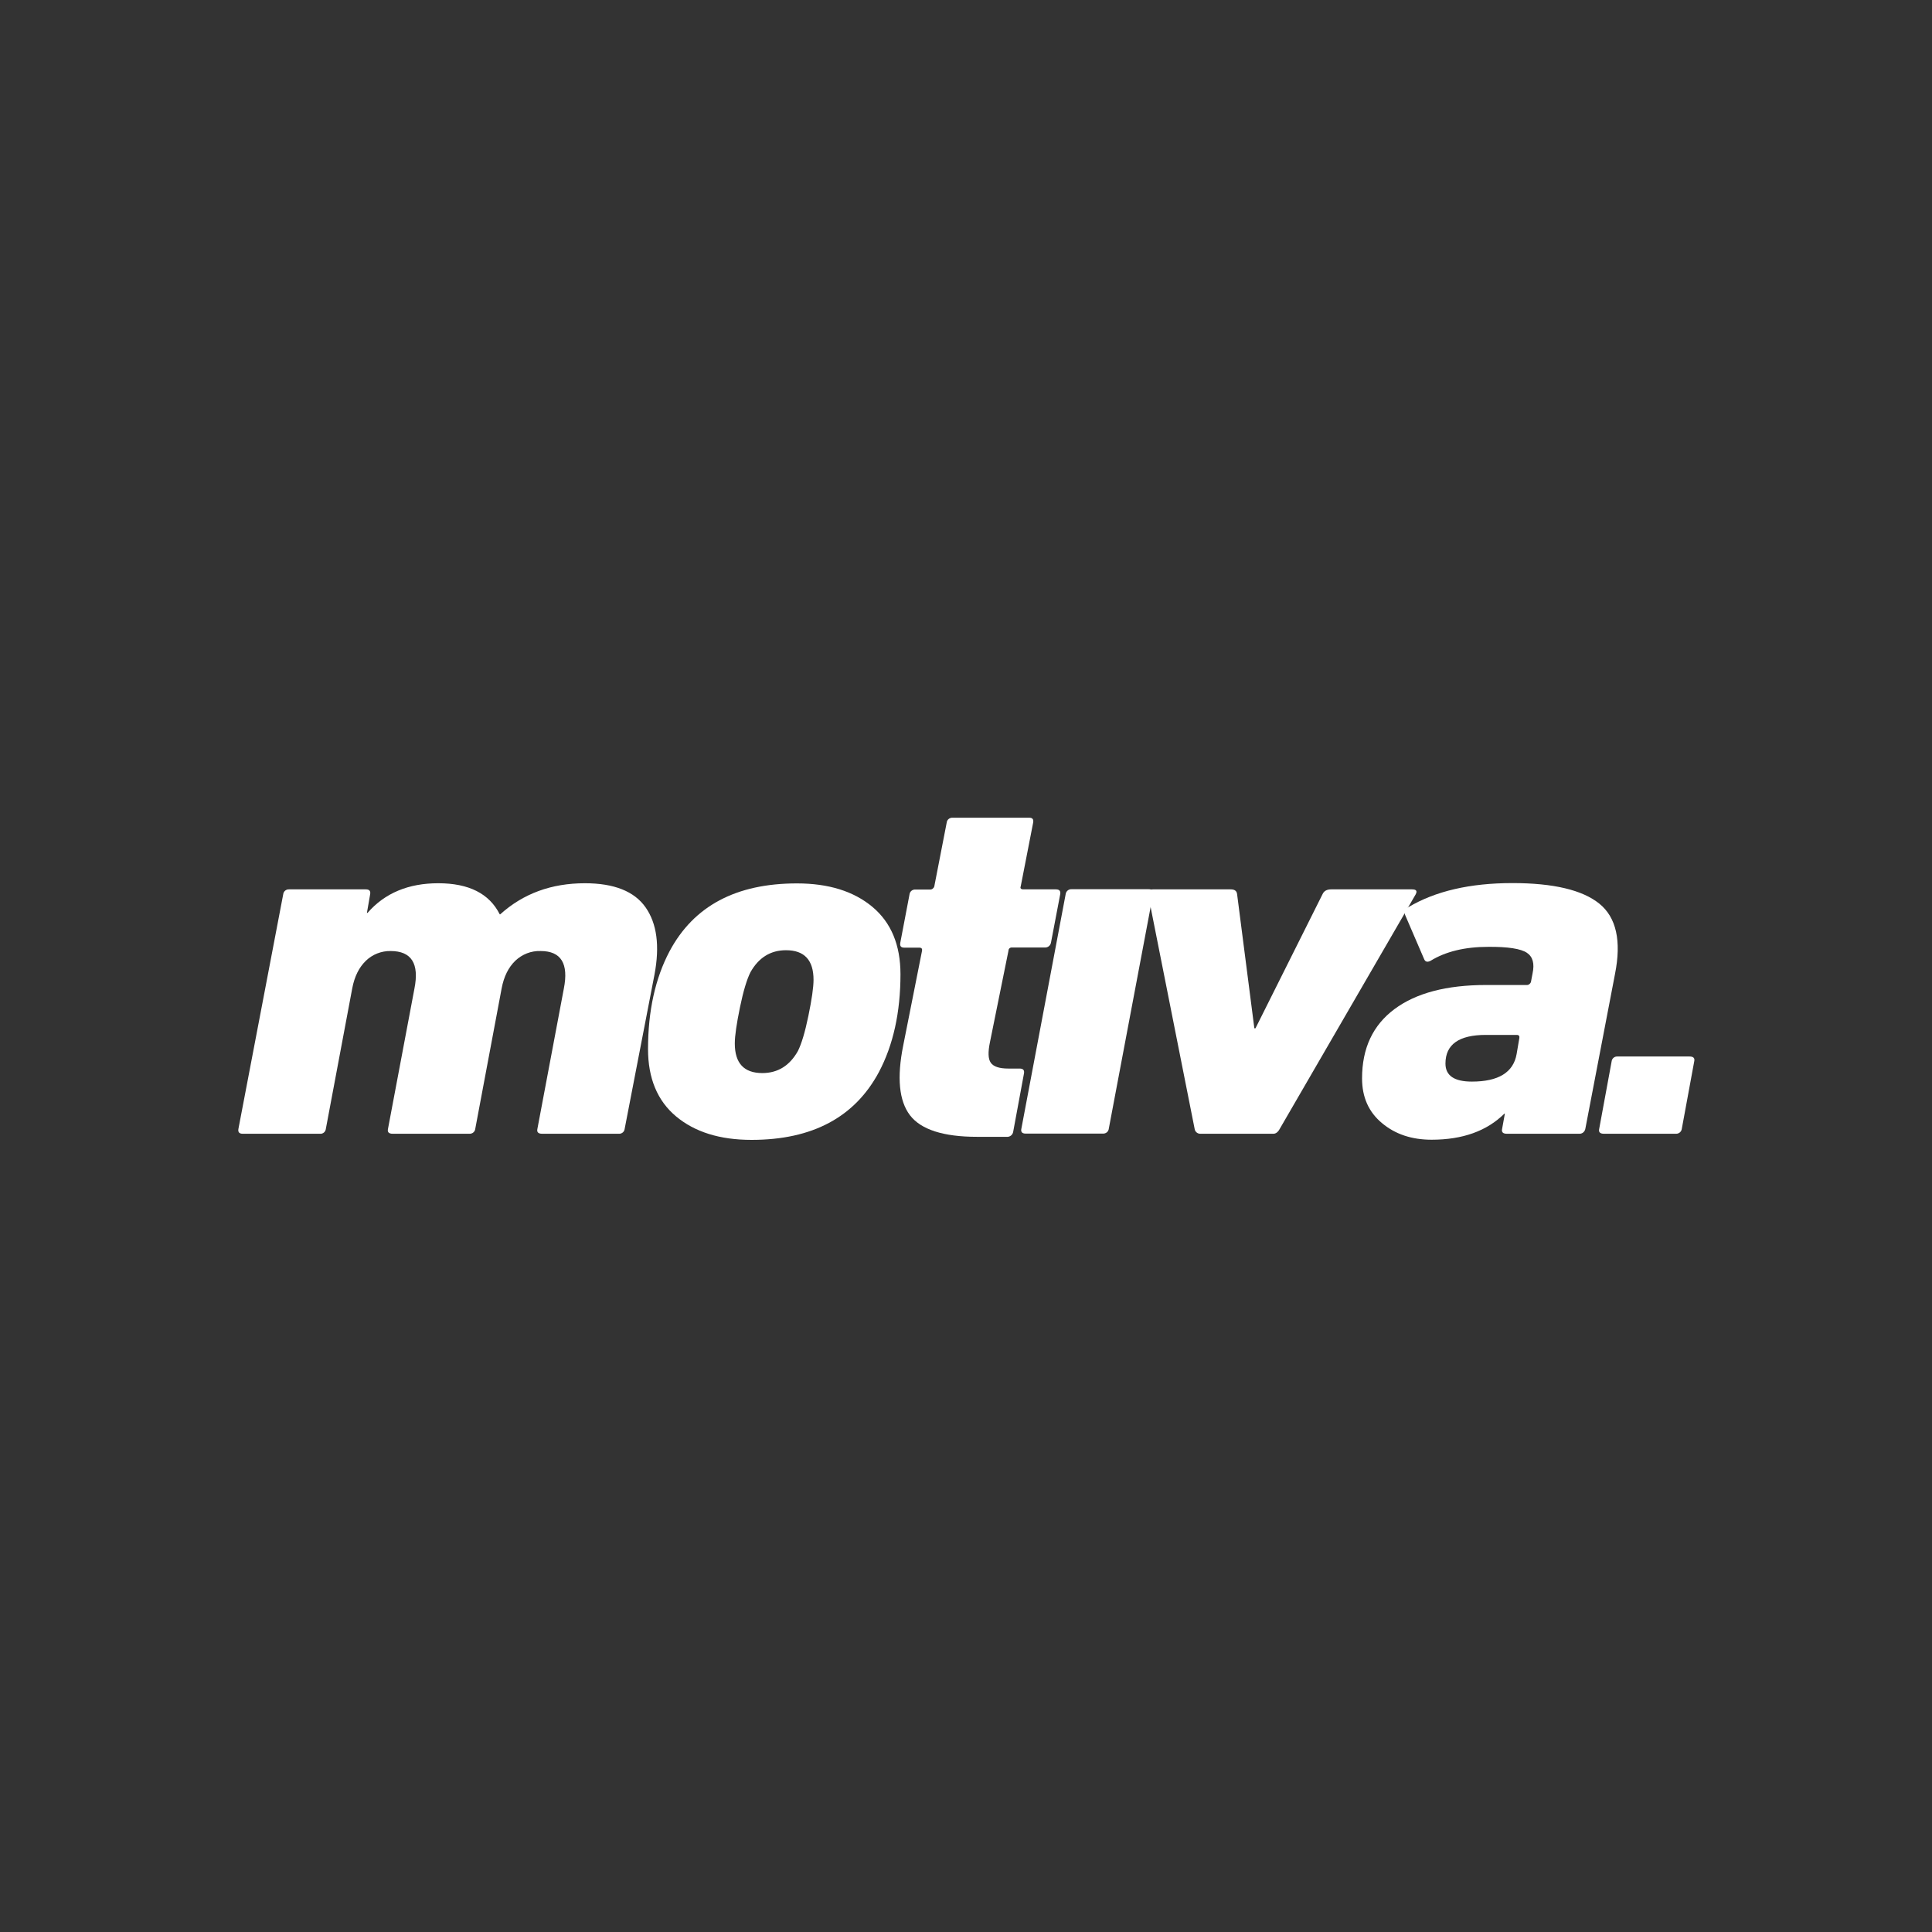 <?xml version="1.0" encoding="UTF-8"?>
<!-- Generated by Pixelmator Pro 3.3.13 -->
<svg width="1200" height="1200" viewBox="0 0 1200 1200" xmlns="http://www.w3.org/2000/svg">
    <rect x="0" y="0" width="1200" height="1200" fill="#333333" stroke="none"/>
    <path id="Trazado" fill="#ffffff" stroke="none" d="M 384.4 704.2 L 336.8 704.2 C 334.3 704.2 333.3 703.2 333.8 701.1 L 350.2 614.1 C 353.3 598.5 348.5 590.7 335.8 590.7 C 329.9 590.5 324.3 592.7 320 596.8 C 315.8 600.9 313 606.5 311.6 613.8 L 295.2 701.1 C 295 703 293.4 704.3 291.5 704.2 L 244 704.2 C 241.5 704.2 240.5 703.2 241 701.1 L 257.4 614.1 C 260.5 598.5 255.6 590.7 242.6 590.7 C 236.9 590.6 231.3 592.8 227.2 596.8 C 223 600.9 220.2 606.5 218.8 613.8 L 202.4 701.1 C 202.2 703 200.6 704.4 198.7 704.2 L 150.8 704.2 C 148.6 704.2 147.7 703.2 148.1 701.1 L 175.9 555.5 C 176.1 553.6 177.7 552.3 179.6 552.4 L 227.2 552.4 C 229.4 552.4 230.3 553.4 229.9 555.5 L 227.9 567 L 228.3 567 C 239 554.7 253.7 548.6 272.2 548.6 C 291.2 548.6 303.9 555 310.4 567.9 L 310.7 567.9 C 325 555 342.5 548.6 363.3 548.6 C 381.4 548.6 394 553.6 401 563.6 C 408 573.6 409.9 587.5 406.5 605.4 L 388 701.1 C 387.8 703 386.2 704.3 384.4 704.2 Z"/>
    <path id="path1" fill="#ffffff" stroke="none" d="M 466.8 708 C 447.1 708 431.5 703.1 419.9 693.4 C 408.3 683.7 402.5 669.7 402.5 651.6 C 402.5 627.9 407 607.6 415.9 590.8 C 430.9 562.7 457.2 548.7 495 548.7 C 514.7 548.7 530.3 553.6 541.9 563.3 C 553.5 573 559.3 587 559.3 605.1 C 559.3 628.8 554.8 649.1 545.9 665.9 C 530.9 693.9 504.6 708 466.8 708 Z M 473.5 666.5 C 483.1 666.5 490.5 661.9 495.6 652.8 C 497.8 648.4 500 641.2 502.1 631 C 504.2 620.8 505.3 613.3 505.3 608.6 C 505.3 596.3 499.6 590.2 488.2 590.2 C 478.6 590.2 471.2 594.8 466.1 603.9 C 463.9 608.3 461.7 615.5 459.6 625.7 C 457.5 635.9 456.4 643.4 456.4 648.1 C 456.4 660.4 462.1 666.5 473.5 666.5 L 473.5 666.5 Z"/>
    <path id="path2" fill="#ffffff" stroke="none" d="M 625.3 706.1 L 606.9 706.1 C 585.9 706.1 572 701.6 565.2 692.7 C 558.4 683.8 557 669.3 561 649.4 L 572.7 590.5 C 572.9 589.3 572.4 588.6 571 588.6 L 561.6 588.6 C 559.6 588.6 558.8 587.6 559.2 585.5 L 564.9 555.6 C 565.1 553.7 566.7 552.4 568.6 552.5 L 577.6 552.5 C 578.8 552.6 579.9 551.8 580.3 550.6 L 588 511 C 588.2 509.1 589.8 507.8 591.7 507.9 L 639.3 507.9 C 641.3 507.9 642.1 508.9 641.7 511 L 634 550.5 C 633.5 551.7 634.1 552.4 635.7 552.4 L 655.8 552.4 C 658 552.4 658.9 553.4 658.5 555.5 L 652.8 585.4 C 652.5 587.3 650.8 588.7 648.8 588.5 L 628.4 588.5 C 627.3 588.5 626.4 589.3 626.4 590.4 C 626.4 590.4 626.4 590.4 626.4 590.4 L 626.4 590.4 L 614.9 647.2 C 613.6 653.4 613.7 657.7 615.4 660.1 C 617.1 662.5 620.7 663.7 626.3 663.7 L 633.3 663.7 C 635.5 663.7 636.4 664.7 636 666.8 L 629.3 703 C 629 704.9 627.2 706.3 625.3 706.1 Z"/>
    <path id="path3" fill="#ffffff" stroke="none" d="M 713.5 552.3 L 665.6 552.3 C 663.7 552.2 662.1 553.6 661.9 555.4 L 634.4 701 C 633.9 703.1 634.9 704.1 637.1 704.1 L 685 704.1 C 686.9 704.2 688.5 702.9 688.7 701 L 716.2 555.3 C 716.6 553.3 715.7 552.3 713.5 552.3 Z"/>
    <path id="path4" fill="#ffffff" stroke="none" d="M 790.9 704.2 L 745.7 704.2 C 743.8 704.3 742.2 702.9 742 701.1 L 713.1 555.5 C 712.6 553.4 713.6 552.4 716.1 552.4 L 764.4 552.4 C 766.9 552.4 768.2 553.4 768.4 555.5 L 779.1 638.7 L 779.8 638.7 L 821.4 555.5 C 822.3 553.4 824.1 552.4 826.8 552.4 L 877 552.4 C 879.7 552.4 880.4 553.4 879.3 555.5 L 794.9 701.1 C 793.8 703.2 792.4 704.2 790.9 704.2 Z"/>
    <path id="path5" fill="#ffffff" stroke="none" d="M 980.9 704.2 L 936 704.2 C 933.5 704.2 932.5 703.2 933 701.1 L 934.7 691.7 L 934.4 691.7 C 923.5 702.5 908.4 707.9 889.2 707.9 C 876.9 707.9 866.6 704.5 858.4 697.6 C 850.1 690.7 846 681.5 846 669.8 C 846 651.1 852.7 636.8 866.1 626.8 C 879.5 616.8 898.5 611.8 923.1 611.8 L 948.2 611.8 C 949.4 611.9 950.5 611.1 950.9 609.9 L 951.9 604.6 C 953.2 598.6 952.1 594.3 948.4 591.8 C 944.7 589.3 936.7 588 924.4 588.1 C 909.9 588.1 897.9 591 888.5 596.8 C 886.5 597.8 885.2 597.4 884.5 595.6 L 872.7 568.2 C 872 566.3 872.7 564.8 874.7 563.5 C 891.5 553.5 913 548.5 939.4 548.5 C 964.9 548.5 982.9 552.8 993.4 561.3 C 1003.9 569.8 1007.2 584.4 1003.1 605 L 984.7 701 C 984.4 702.9 982.8 704.3 980.9 704.2 Z M 914.2 671.8 C 930.7 671.8 940 666.1 942 654.7 L 943.7 644.7 C 943.9 643.5 943.4 642.8 942 642.8 L 922.9 642.8 C 906.2 642.8 897.8 648.7 897.8 660.6 C 897.8 668.1 903.3 671.8 914.2 671.8 L 914.2 671.8 Z"/>
    <path id="path6" fill="#ffffff" stroke="none" d="M 993.3 701.1 L 1001 659.3 C 1001.2 657.4 1002.8 656.1 1004.7 656.2 L 1049.3 656.2 C 1051.8 656.2 1052.8 657.2 1052.3 659.3 L 1044.6 701.1 C 1044.4 702.9 1042.8 704.3 1040.9 704.2 L 996.3 704.2 C 993.8 704.2 992.8 703.2 993.3 701.1 Z"/>
</svg>
